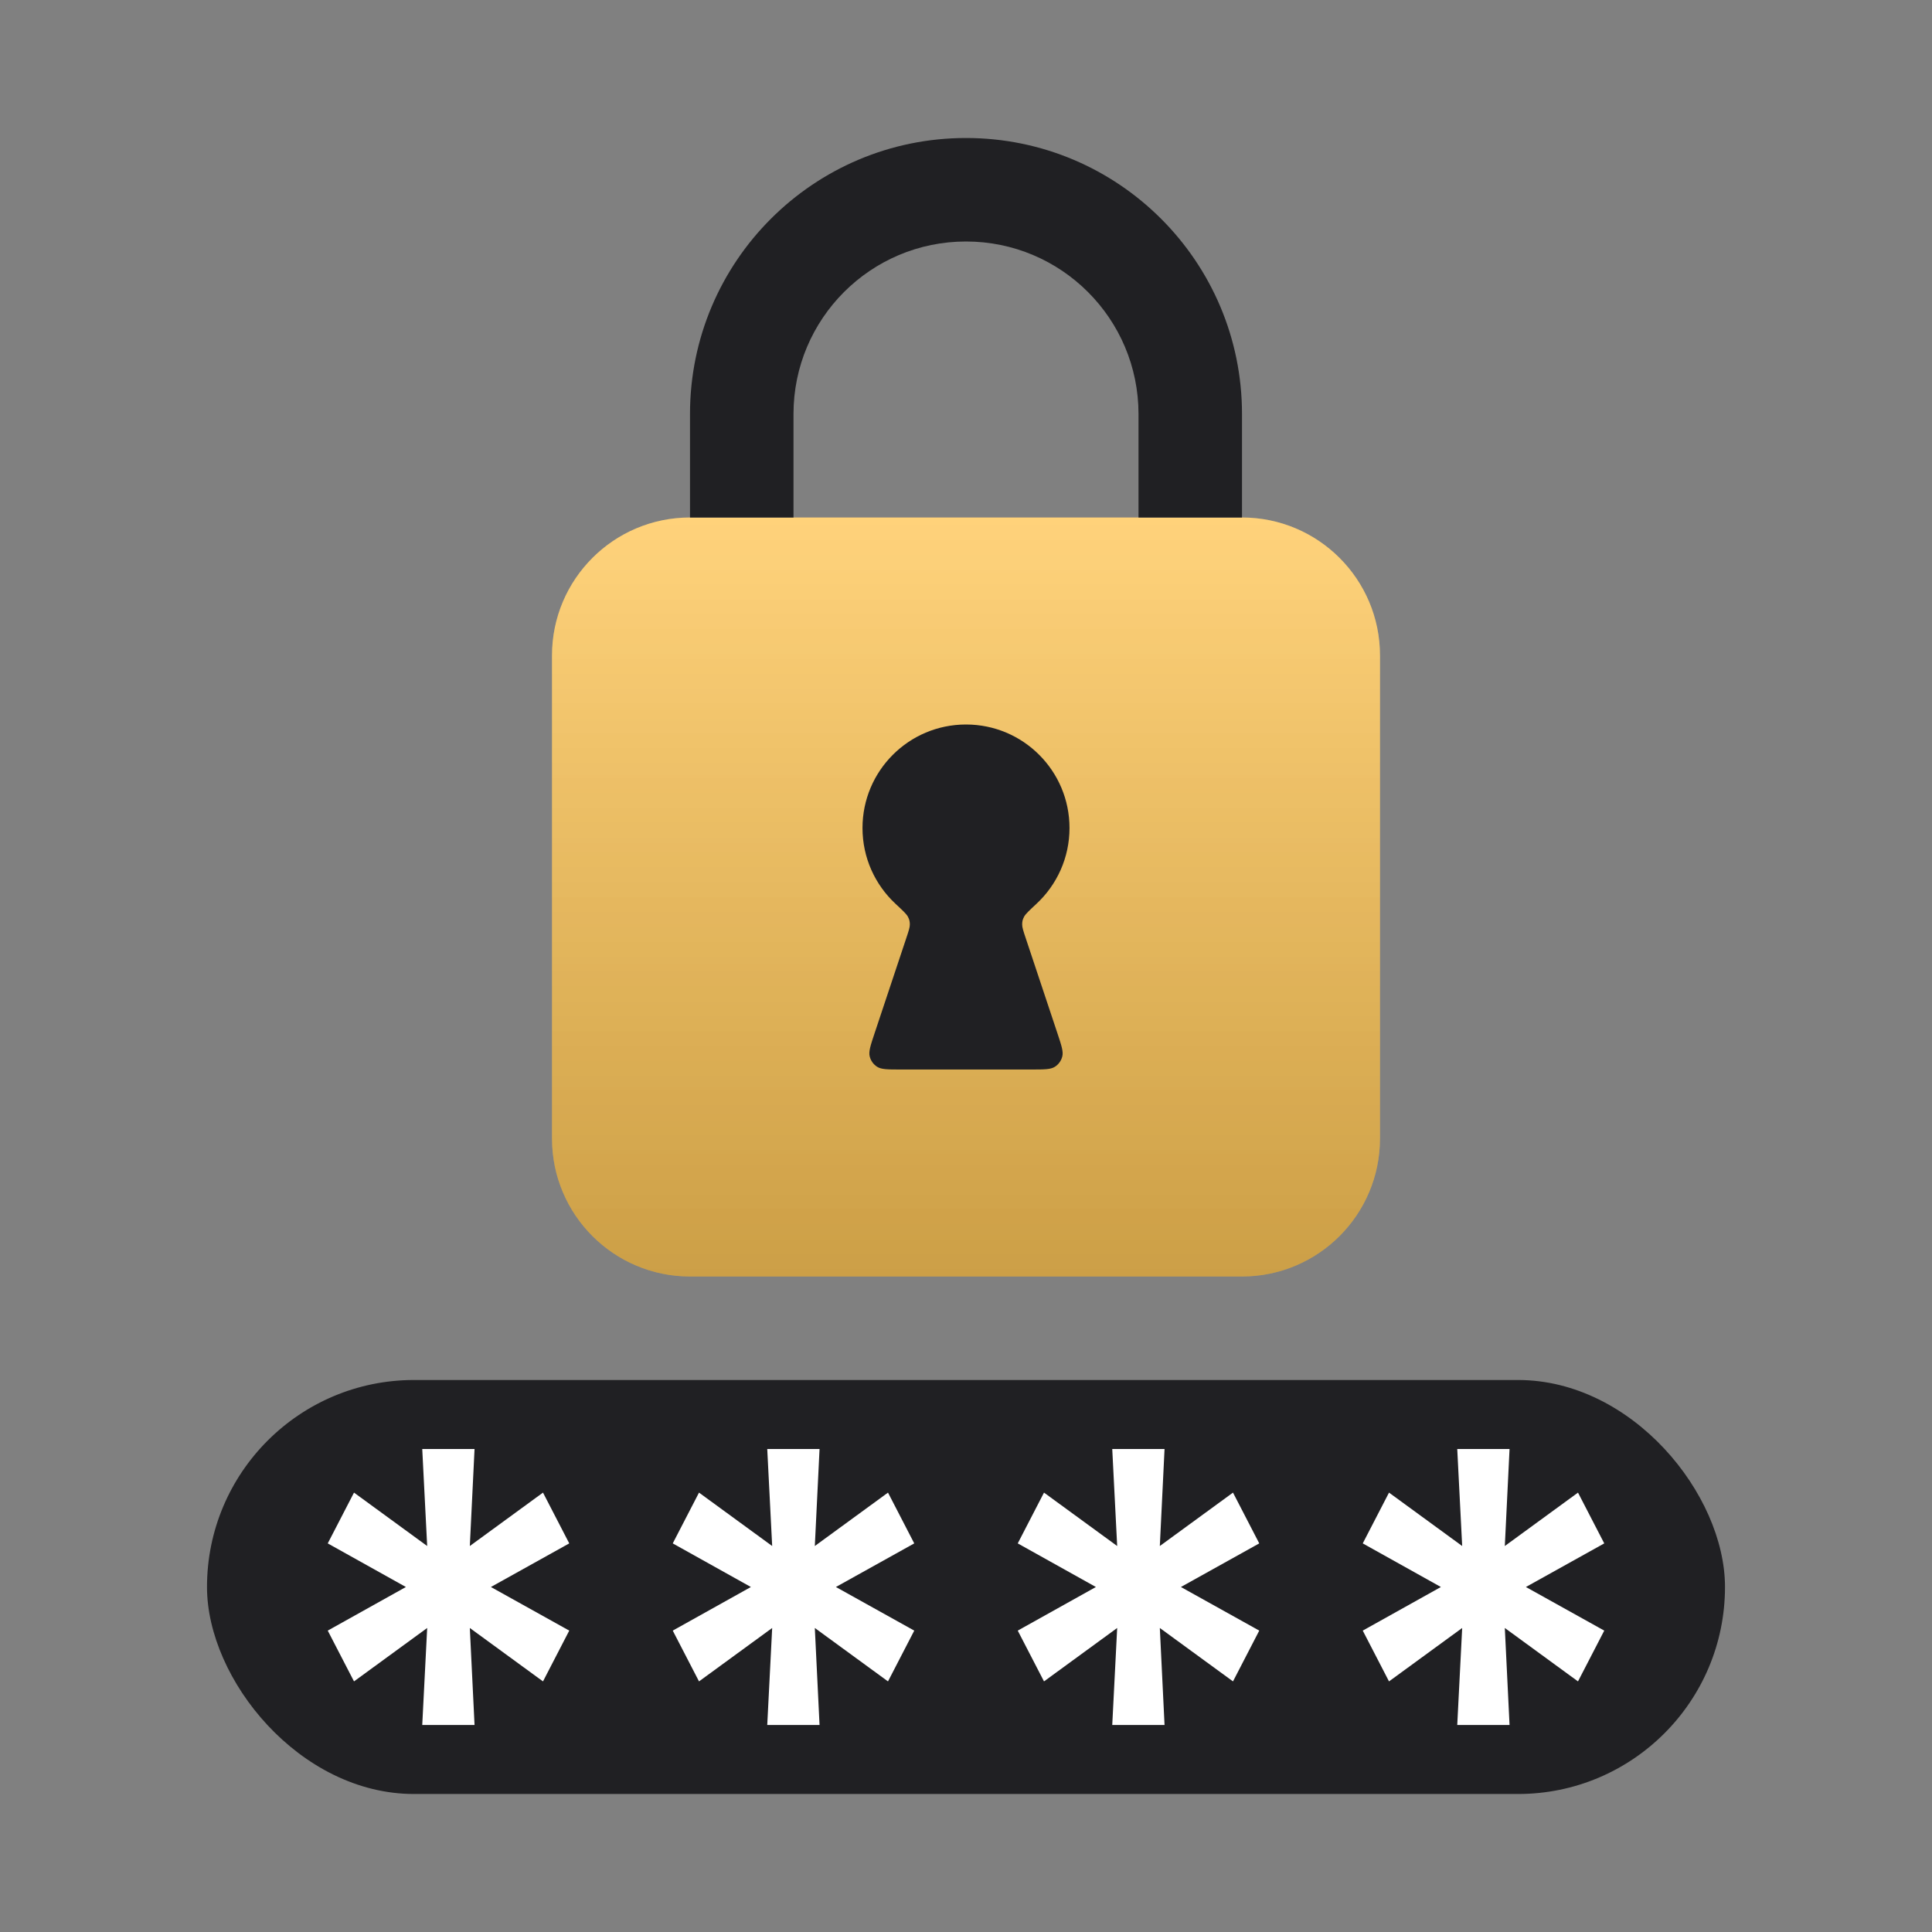<?xml version="1.0" encoding="UTF-8"?> <svg xmlns="http://www.w3.org/2000/svg" width="56" height="56" viewBox="0 0 56 56" fill="none"><rect x="0" y="0" width="56" height="56" fill="#808080" stroke="none"/><path d="M16 19C16 16.791 17.791 15 20 15H36C38.209 15 40 16.791 40 19V33C40 35.209 38.209 37 36 37H20C17.791 37 16 35.209 16 33V19Z" fill="#FFC759"></path><path d="M16 19C16 16.791 17.791 15 20 15H36C38.209 15 40 16.791 40 19V33C40 35.209 38.209 37 36 37H20C17.791 37 16 35.209 16 33V19Z" fill="url(#paint0_linear_924_4161)" fill-opacity="0.2" style="mix-blend-mode:overlay"></path><path d="M16 19C16 16.791 17.791 15 20 15H36C38.209 15 40 16.791 40 19V33C40 35.209 38.209 37 36 37H20C17.791 37 16 35.209 16 33V19Z" fill="url(#paint1_linear_924_4161)" fill-opacity="0.2" style="mix-blend-mode:overlay"></path><path d="M28 4C32.418 4 36 7.582 36 12V15H33V12C33 9.239 30.761 7 28 7C25.239 7 23 9.239 23 12V15H20V12C20 7.582 23.582 4 28 4Z" fill="#202023"></path><path d="M29.732 27.195C29.661 26.983 29.626 26.877 29.628 26.791C29.63 26.7 29.642 26.652 29.684 26.571C29.724 26.494 29.83 26.395 30.043 26.197C30.632 25.649 31 24.867 31 24C31 22.343 29.657 21 28 21C26.343 21 25 22.343 25 24C25 24.867 25.368 25.649 25.957 26.197C26.17 26.395 26.276 26.494 26.316 26.571C26.358 26.652 26.37 26.7 26.372 26.791C26.374 26.877 26.339 26.983 26.268 27.195L25.351 29.947C25.233 30.302 25.173 30.48 25.209 30.622C25.24 30.746 25.317 30.853 25.425 30.922C25.548 31 25.735 31 26.11 31H29.89C30.265 31 30.452 31 30.575 30.922C30.683 30.853 30.76 30.746 30.791 30.622C30.827 30.48 30.767 30.302 30.649 29.947L29.732 27.195Z" fill="#202023"></path><rect x="6" y="40" width="44" height="12" rx="6" fill="#202023"></rect><path d="M22.239 50L22.382 47.188L20.261 48.736L19.5 47.264L21.765 46L19.5 44.736L20.261 43.264L22.382 44.812L22.239 42H23.755L23.618 44.812L25.739 43.264L26.5 44.736L24.229 46L26.5 47.264L25.739 48.736L23.618 47.188L23.755 50H22.239Z" fill="white"></path><path d="M32.239 50L32.382 47.188L30.261 48.736L29.5 47.264L31.765 46L29.5 44.736L30.261 43.264L32.382 44.812L32.239 42H33.755L33.618 44.812L35.739 43.264L36.5 44.736L34.229 46L36.5 47.264L35.739 48.736L33.618 47.188L33.755 50H32.239Z" fill="white"></path><path d="M12.239 50L12.382 47.188L10.261 48.736L9.5 47.264L11.765 46L9.5 44.736L10.261 43.264L12.382 44.812L12.239 42H13.755L13.618 44.812L15.739 43.264L16.5 44.736L14.229 46L16.5 47.264L15.739 48.736L13.618 47.188L13.755 50H12.239Z" fill="white"></path><path d="M42.239 50L42.382 47.188L40.261 48.736L39.5 47.264L41.765 46L39.5 44.736L40.261 43.264L42.382 44.812L42.239 42H43.755L43.618 44.812L45.739 43.264L46.5 44.736L44.229 46L46.5 47.264L45.739 48.736L43.618 47.188L43.755 50H42.239Z" fill="white"></path><defs><linearGradient id="paint0_linear_924_4161" x1="28" y1="16" x2="28" y2="36" gradientUnits="userSpaceOnUse"><stop stop-color="white"></stop><stop offset="1" stop-color="white" stop-opacity="0"></stop></linearGradient><linearGradient id="paint1_linear_924_4161" x1="28" y1="15" x2="28" y2="37" gradientUnits="userSpaceOnUse"><stop stop-opacity="0"></stop><stop offset="1"></stop></linearGradient></defs></svg> 